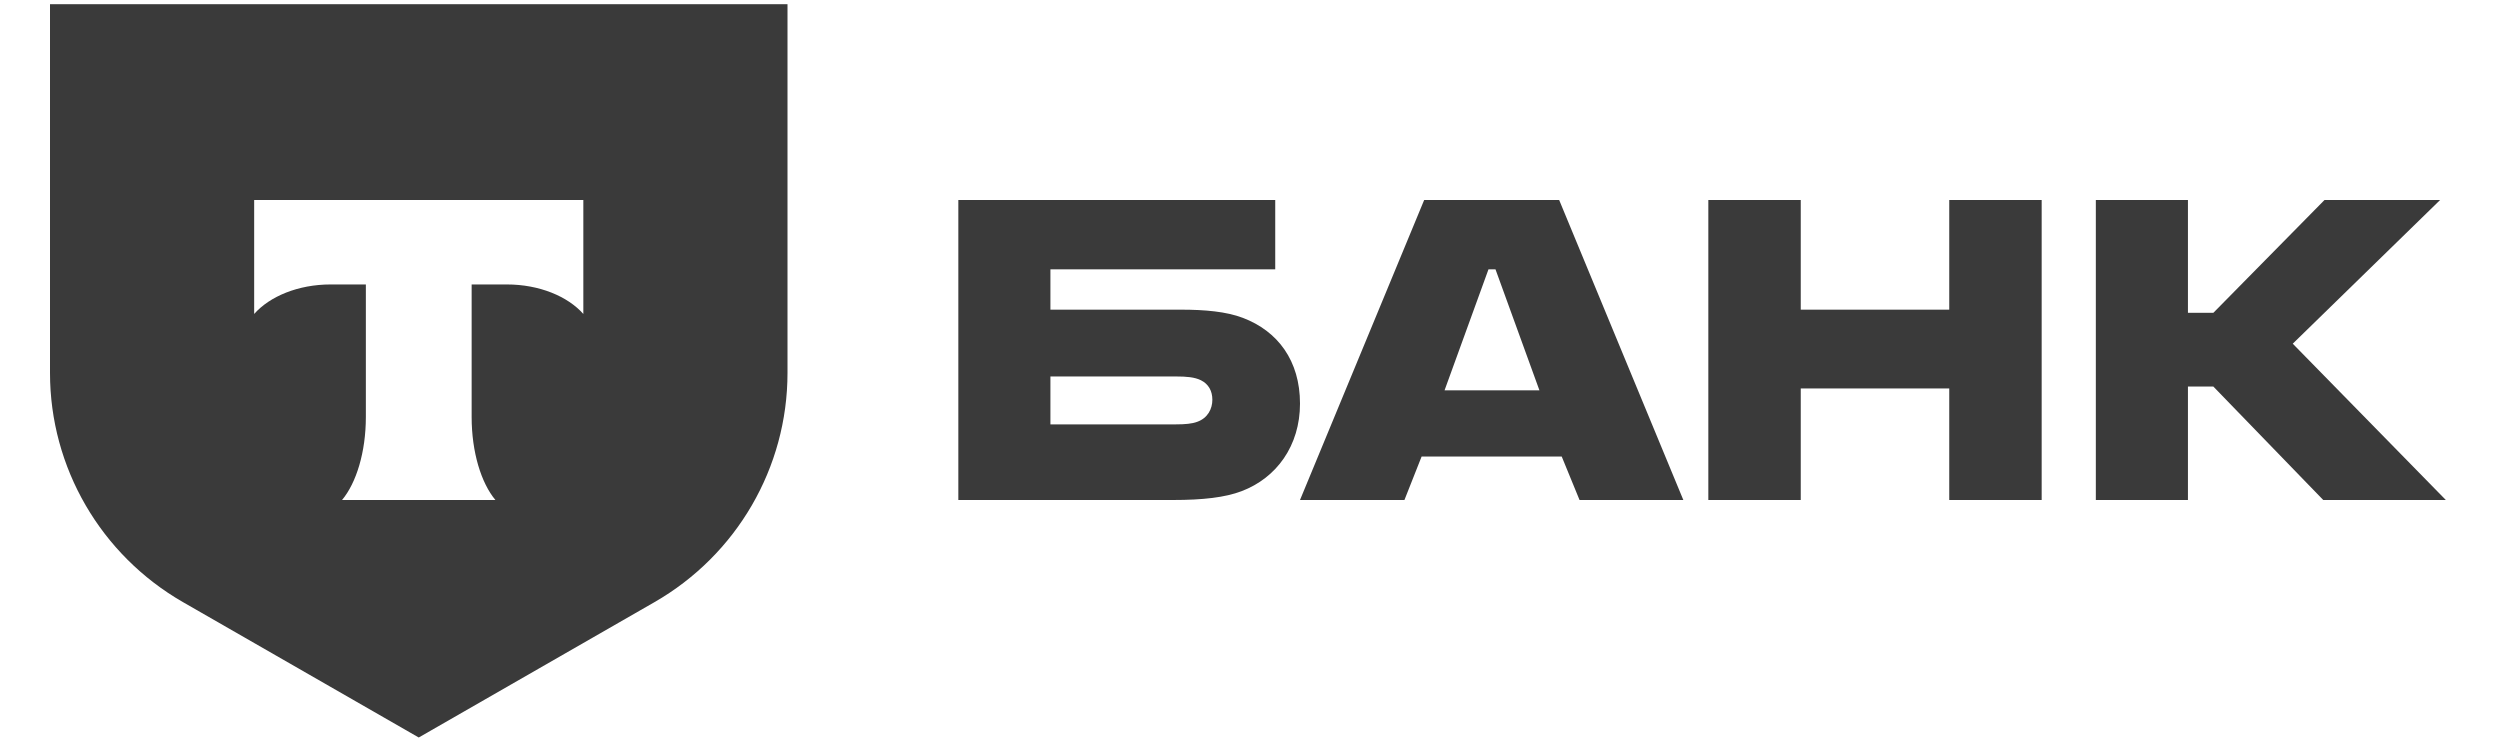 <?xml version="1.0" encoding="UTF-8"?> <svg xmlns="http://www.w3.org/2000/svg" width="600" height="178" viewBox="0 0 600 178" fill="none"><path d="M298.282 76.285C294.32 74.773 289.138 74.319 283.499 74.319H252.1V64.638H306.056V48H230V120H281.517C288.681 120 294.014 119.395 297.978 117.882C306.361 114.705 312 106.991 312 96.857C312 86.572 306.665 79.462 298.282 76.285ZM287.308 101.243C286.089 101.698 284.413 101.848 282.278 101.848H252.1V90.353H282.278C284.718 90.353 286.698 90.505 288.223 91.26C290.052 92.168 290.966 93.832 290.966 95.949C290.966 98.067 289.9 100.336 287.308 101.243Z" fill="#3A3A3A"></path><path d="M374.199 48H341.801L312 120H337.064L341.189 109.563H374.81L379.089 120H404L374.199 48ZM346.691 93.68L357.236 64.638H358.917L369.462 93.68H346.691Z" fill="#3A3A3A"></path><path d="M432.179 93.228V120H410V48H432.179V74.319H467.82V48H490V120H467.82V93.228H432.179Z" fill="#3A3A3A"></path><path d="M525.106 92.773V120H503V48H525.106V75.076H531.204L557.882 48H585.627L550.26 82.487L587 120H557.577L531.204 92.773H525.106Z" fill="#3A3A3A"></path><path fill-rule="evenodd" clip-rule="evenodd" d="M189 1H12V89.515C12 112.207 24.174 133.175 43.936 144.522L100.5 177L157.064 144.522C176.826 133.175 189 112.207 189 89.515V1ZM61 75.351V48H140V75.351C136.254 71.127 129.443 68.269 121.656 68.269H113.194V100.08C113.194 108.529 115.49 115.923 118.898 120H82.089C85.504 115.927 87.806 108.523 87.806 100.064V68.269H79.344C71.556 68.269 64.746 71.127 61 75.351Z" fill="#3A3A3A"></path></svg> 